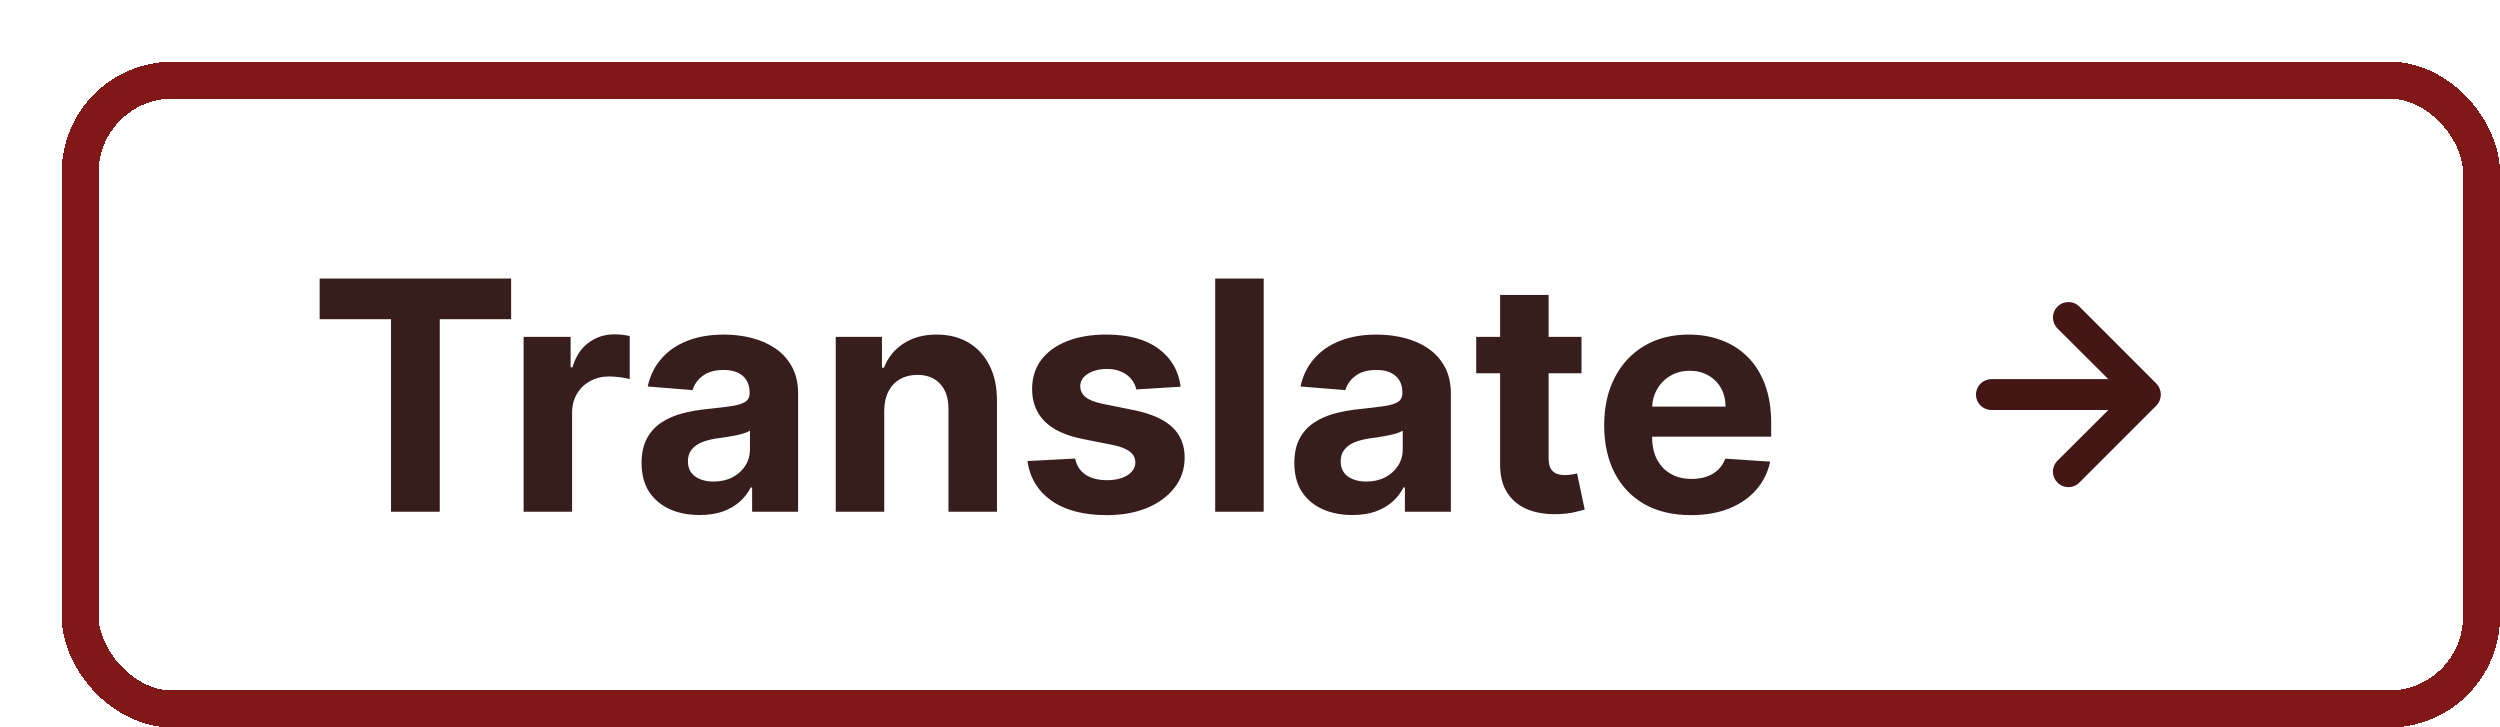 <svg width="811" height="236" viewBox="0 0 811 236" fill="none" xmlns="http://www.w3.org/2000/svg">
<g filter="url(#filter0_d_33_3626)">
<rect width="791" height="216" rx="36" fill="white" shape-rendering="crispEdges"/>
<rect x="6" y="6" width="779" height="204" rx="30" stroke="#811818" stroke-width="12" shape-rendering="crispEdges"/>
<path d="M83.693 83.548V70.364H145.812V83.548H122.656V146H106.849V83.548H83.693ZM149.857 146V89.273H165.109V99.171H165.7C166.734 95.65 168.47 92.99 170.908 91.193C173.345 89.371 176.152 88.46 179.328 88.46C180.116 88.46 180.965 88.51 181.876 88.608C182.787 88.706 183.588 88.842 184.277 89.014V102.974C183.538 102.753 182.517 102.556 181.212 102.384C179.907 102.211 178.713 102.125 177.629 102.125C175.315 102.125 173.247 102.63 171.425 103.639C169.627 104.624 168.199 106.003 167.141 107.776C166.107 109.548 165.589 111.592 165.589 113.906V146H149.857ZM206.962 147.071C203.343 147.071 200.118 146.443 197.286 145.188C194.455 143.907 192.214 142.024 190.565 139.537C188.94 137.026 188.127 133.899 188.127 130.156C188.127 127.005 188.706 124.358 189.863 122.216C191.02 120.074 192.596 118.35 194.59 117.045C196.585 115.741 198.85 114.756 201.386 114.091C203.946 113.426 206.63 112.958 209.437 112.688C212.736 112.343 215.395 112.023 217.414 111.727C219.433 111.407 220.898 110.939 221.809 110.324C222.72 109.708 223.175 108.797 223.175 107.591V107.369C223.175 105.03 222.437 103.221 220.96 101.94C219.507 100.66 217.439 100.02 214.755 100.02C211.924 100.02 209.671 100.648 207.996 101.903C206.322 103.134 205.214 104.686 204.673 106.557L190.121 105.375C190.86 101.928 192.313 98.949 194.479 96.438C196.646 93.901 199.441 91.956 202.863 90.602C206.31 89.224 210.299 88.534 214.829 88.534C217.98 88.534 220.996 88.903 223.877 89.642C226.782 90.381 229.355 91.526 231.596 93.077C233.861 94.628 235.646 96.622 236.951 99.06C238.256 101.473 238.908 104.366 238.908 107.739V146H223.988V138.134H223.545C222.634 139.906 221.415 141.47 219.888 142.824C218.362 144.153 216.528 145.2 214.386 145.963C212.244 146.702 209.769 147.071 206.962 147.071ZM211.468 136.213C213.782 136.213 215.826 135.758 217.599 134.847C219.371 133.911 220.763 132.655 221.772 131.08C222.781 129.504 223.286 127.719 223.286 125.724V119.705C222.794 120.025 222.117 120.32 221.255 120.591C220.418 120.837 219.47 121.071 218.411 121.293C217.353 121.49 216.294 121.674 215.235 121.847C214.176 121.994 213.216 122.13 212.354 122.253C210.508 122.524 208.895 122.955 207.516 123.545C206.138 124.136 205.067 124.937 204.303 125.946C203.54 126.931 203.158 128.162 203.158 129.639C203.158 131.781 203.934 133.419 205.485 134.551C207.061 135.659 209.055 136.213 211.468 136.213ZM266.847 113.205V146H251.114V89.273H266.109V99.281H266.773C268.029 95.982 270.134 93.372 273.089 91.452C276.043 89.507 279.626 88.534 283.836 88.534C287.775 88.534 291.21 89.396 294.14 91.119C297.07 92.843 299.347 95.305 300.972 98.506C302.597 101.682 303.41 105.473 303.41 109.881V146H287.677V112.688C287.701 109.216 286.815 106.508 285.018 104.562C283.22 102.593 280.746 101.608 277.594 101.608C275.477 101.608 273.606 102.063 271.981 102.974C270.38 103.885 269.125 105.215 268.214 106.963C267.327 108.687 266.872 110.767 266.847 113.205ZM363.009 105.449L348.605 106.335C348.359 105.104 347.83 103.996 347.017 103.011C346.205 102.002 345.134 101.202 343.804 100.611C342.499 99.995 340.936 99.688 339.114 99.688C336.676 99.688 334.62 100.205 332.946 101.239C331.272 102.248 330.435 103.602 330.435 105.301C330.435 106.655 330.976 107.8 332.06 108.736C333.143 109.671 335.002 110.422 337.636 110.989L347.903 113.057C353.419 114.189 357.53 116.011 360.239 118.523C362.947 121.034 364.301 124.333 364.301 128.42C364.301 132.138 363.205 135.401 361.014 138.207C358.848 141.014 355.868 143.205 352.077 144.781C348.31 146.332 343.964 147.108 339.04 147.108C331.53 147.108 325.547 145.545 321.091 142.418C316.659 139.266 314.062 134.982 313.298 129.565L328.773 128.753C329.241 131.043 330.373 132.791 332.17 133.997C333.968 135.179 336.27 135.77 339.077 135.77C341.834 135.77 344.05 135.241 345.724 134.182C347.423 133.098 348.285 131.707 348.31 130.009C348.285 128.58 347.682 127.411 346.5 126.5C345.318 125.564 343.496 124.85 341.034 124.358L331.21 122.401C325.67 121.293 321.546 119.372 318.838 116.639C316.154 113.906 314.812 110.422 314.812 106.188C314.812 102.544 315.797 99.404 317.767 96.77C319.761 94.135 322.556 92.104 326.151 90.676C329.77 89.248 334.005 88.534 338.855 88.534C346.02 88.534 351.658 90.048 355.77 93.077C359.906 96.105 362.319 100.229 363.009 105.449ZM389.941 70.364V146H374.208V70.364H389.941ZM418.72 147.071C415.101 147.071 411.875 146.443 409.044 145.188C406.213 143.907 403.972 142.024 402.322 139.537C400.697 137.026 399.885 133.899 399.885 130.156C399.885 127.005 400.464 124.358 401.621 122.216C402.778 120.074 404.354 118.35 406.348 117.045C408.342 115.741 410.607 114.756 413.143 114.091C415.704 113.426 418.388 112.958 421.195 112.688C424.494 112.343 427.153 112.023 429.172 111.727C431.191 111.407 432.656 110.939 433.567 110.324C434.478 109.708 434.933 108.797 434.933 107.591V107.369C434.933 105.03 434.195 103.221 432.717 101.94C431.265 100.66 429.196 100.02 426.513 100.02C423.681 100.02 421.429 100.648 419.754 101.903C418.08 103.134 416.972 104.686 416.43 106.557L401.879 105.375C402.618 101.928 404.071 98.949 406.237 96.438C408.404 93.901 411.198 91.956 414.621 90.602C418.068 89.224 422.056 88.534 426.587 88.534C429.738 88.534 432.754 88.903 435.635 89.642C438.54 90.381 441.113 91.526 443.354 93.077C445.619 94.628 447.404 96.622 448.709 99.06C450.014 101.473 450.666 104.366 450.666 107.739V146H435.746V138.134H435.303C434.392 139.906 433.173 141.47 431.646 142.824C430.12 144.153 428.286 145.2 426.143 145.963C424.001 146.702 421.527 147.071 418.72 147.071ZM423.226 136.213C425.54 136.213 427.584 135.758 429.357 134.847C431.129 133.911 432.52 132.655 433.53 131.08C434.539 129.504 435.044 127.719 435.044 125.724V119.705C434.552 120.025 433.875 120.32 433.013 120.591C432.176 120.837 431.228 121.071 430.169 121.293C429.11 121.49 428.052 121.674 426.993 121.847C425.934 121.994 424.974 122.13 424.112 122.253C422.266 122.524 420.653 122.955 419.274 123.545C417.895 124.136 416.824 124.937 416.061 125.946C415.298 126.931 414.916 128.162 414.916 129.639C414.916 131.781 415.692 133.419 417.243 134.551C418.819 135.659 420.813 136.213 423.226 136.213ZM493.045 89.273V101.091H458.884V89.273H493.045ZM466.639 75.682H482.372V128.568C482.372 130.021 482.594 131.153 483.037 131.966C483.48 132.754 484.096 133.308 484.884 133.628C485.696 133.948 486.632 134.108 487.69 134.108C488.429 134.108 489.168 134.046 489.906 133.923C490.645 133.776 491.211 133.665 491.605 133.591L494.08 145.298C493.292 145.545 492.184 145.828 490.756 146.148C489.328 146.492 487.592 146.702 485.548 146.776C481.757 146.923 478.433 146.419 475.577 145.261C472.745 144.104 470.542 142.307 468.966 139.869C467.39 137.432 466.615 134.354 466.639 130.636V75.682ZM528.537 147.108C522.702 147.108 517.679 145.926 513.469 143.562C509.283 141.174 506.058 137.801 503.793 133.443C501.527 129.061 500.395 123.878 500.395 117.895C500.395 112.06 501.527 106.938 503.793 102.531C506.058 98.124 509.246 94.689 513.358 92.227C517.494 89.765 522.345 88.534 527.909 88.534C531.652 88.534 535.135 89.137 538.361 90.344C541.611 91.526 544.442 93.311 546.855 95.699C549.293 98.087 551.188 101.091 552.543 104.71C553.897 108.305 554.574 112.515 554.574 117.341V121.662H506.673V111.912H539.764C539.764 109.647 539.272 107.64 538.287 105.892C537.302 104.144 535.936 102.777 534.188 101.793C532.464 100.783 530.457 100.278 528.168 100.278C525.779 100.278 523.662 100.832 521.815 101.94C519.993 103.024 518.565 104.489 517.531 106.335C516.497 108.157 515.968 110.188 515.943 112.429V121.699C515.943 124.506 516.46 126.931 517.494 128.974C518.553 131.018 520.043 132.594 521.963 133.702C523.884 134.81 526.161 135.364 528.795 135.364C530.544 135.364 532.144 135.117 533.597 134.625C535.049 134.133 536.293 133.394 537.327 132.409C538.361 131.424 539.149 130.218 539.69 128.79L554.241 129.75C553.503 133.246 551.989 136.299 549.699 138.909C547.434 141.494 544.504 143.513 540.909 144.966C537.339 146.394 533.215 147.108 528.537 147.108Z" fill="#381D1D"/>
<path d="M680.6 106.1C680.362 105.486 680.005 104.926 679.55 104.45L654.55 79.45C654.084 78.984 653.53 78.614 652.921 78.362C652.312 78.109 651.659 77.98 651 77.98C649.668 77.98 648.392 78.508 647.45 79.45C646.984 79.916 646.614 80.47 646.362 81.079C646.109 81.688 645.98 82.341 645.98 83C645.98 84.332 646.508 85.609 647.45 86.55L663.95 103H626C624.674 103 623.402 103.527 622.464 104.464C621.527 105.402 621 106.674 621 108C621 109.326 621.527 110.598 622.464 111.536C623.402 112.473 624.674 113 626 113H663.95L647.45 129.45C646.981 129.915 646.609 130.468 646.356 131.077C646.102 131.686 645.971 132.34 645.971 133C645.971 133.66 646.102 134.314 646.356 134.923C646.609 135.532 646.981 136.085 647.45 136.55C647.915 137.019 648.468 137.391 649.077 137.644C649.686 137.898 650.34 138.029 651 138.029C651.66 138.029 652.314 137.898 652.923 137.644C653.532 137.391 654.085 137.019 654.55 136.55L679.55 111.55C680.005 111.074 680.362 110.514 680.6 109.9C681.1 108.683 681.1 107.317 680.6 106.1Z" fill="#441616"/>
</g>
<defs>
<filter id="filter0_d_33_3626" x="0" y="0" width="811" height="236" filterUnits="userSpaceOnUse" color-interpolation-filters="sRGB">
<feFlood flood-opacity="0" result="BackgroundImageFix"/>
<feColorMatrix in="SourceAlpha" type="matrix" values="0 0 0 0 0 0 0 0 0 0 0 0 0 0 0 0 0 0 127 0" result="hardAlpha"/>
<feOffset dx="20" dy="20"/>
<feComposite in2="hardAlpha" operator="out"/>
<feColorMatrix type="matrix" values="0 0 0 0 0.517 0 0 0 0 0.25 0 0 0 0 0.084 0 0 0 1 0"/>
<feBlend mode="normal" in2="BackgroundImageFix" result="effect1_dropShadow_33_3626"/>
<feBlend mode="normal" in="SourceGraphic" in2="effect1_dropShadow_33_3626" result="shape"/>
</filter>
</defs>
</svg>
